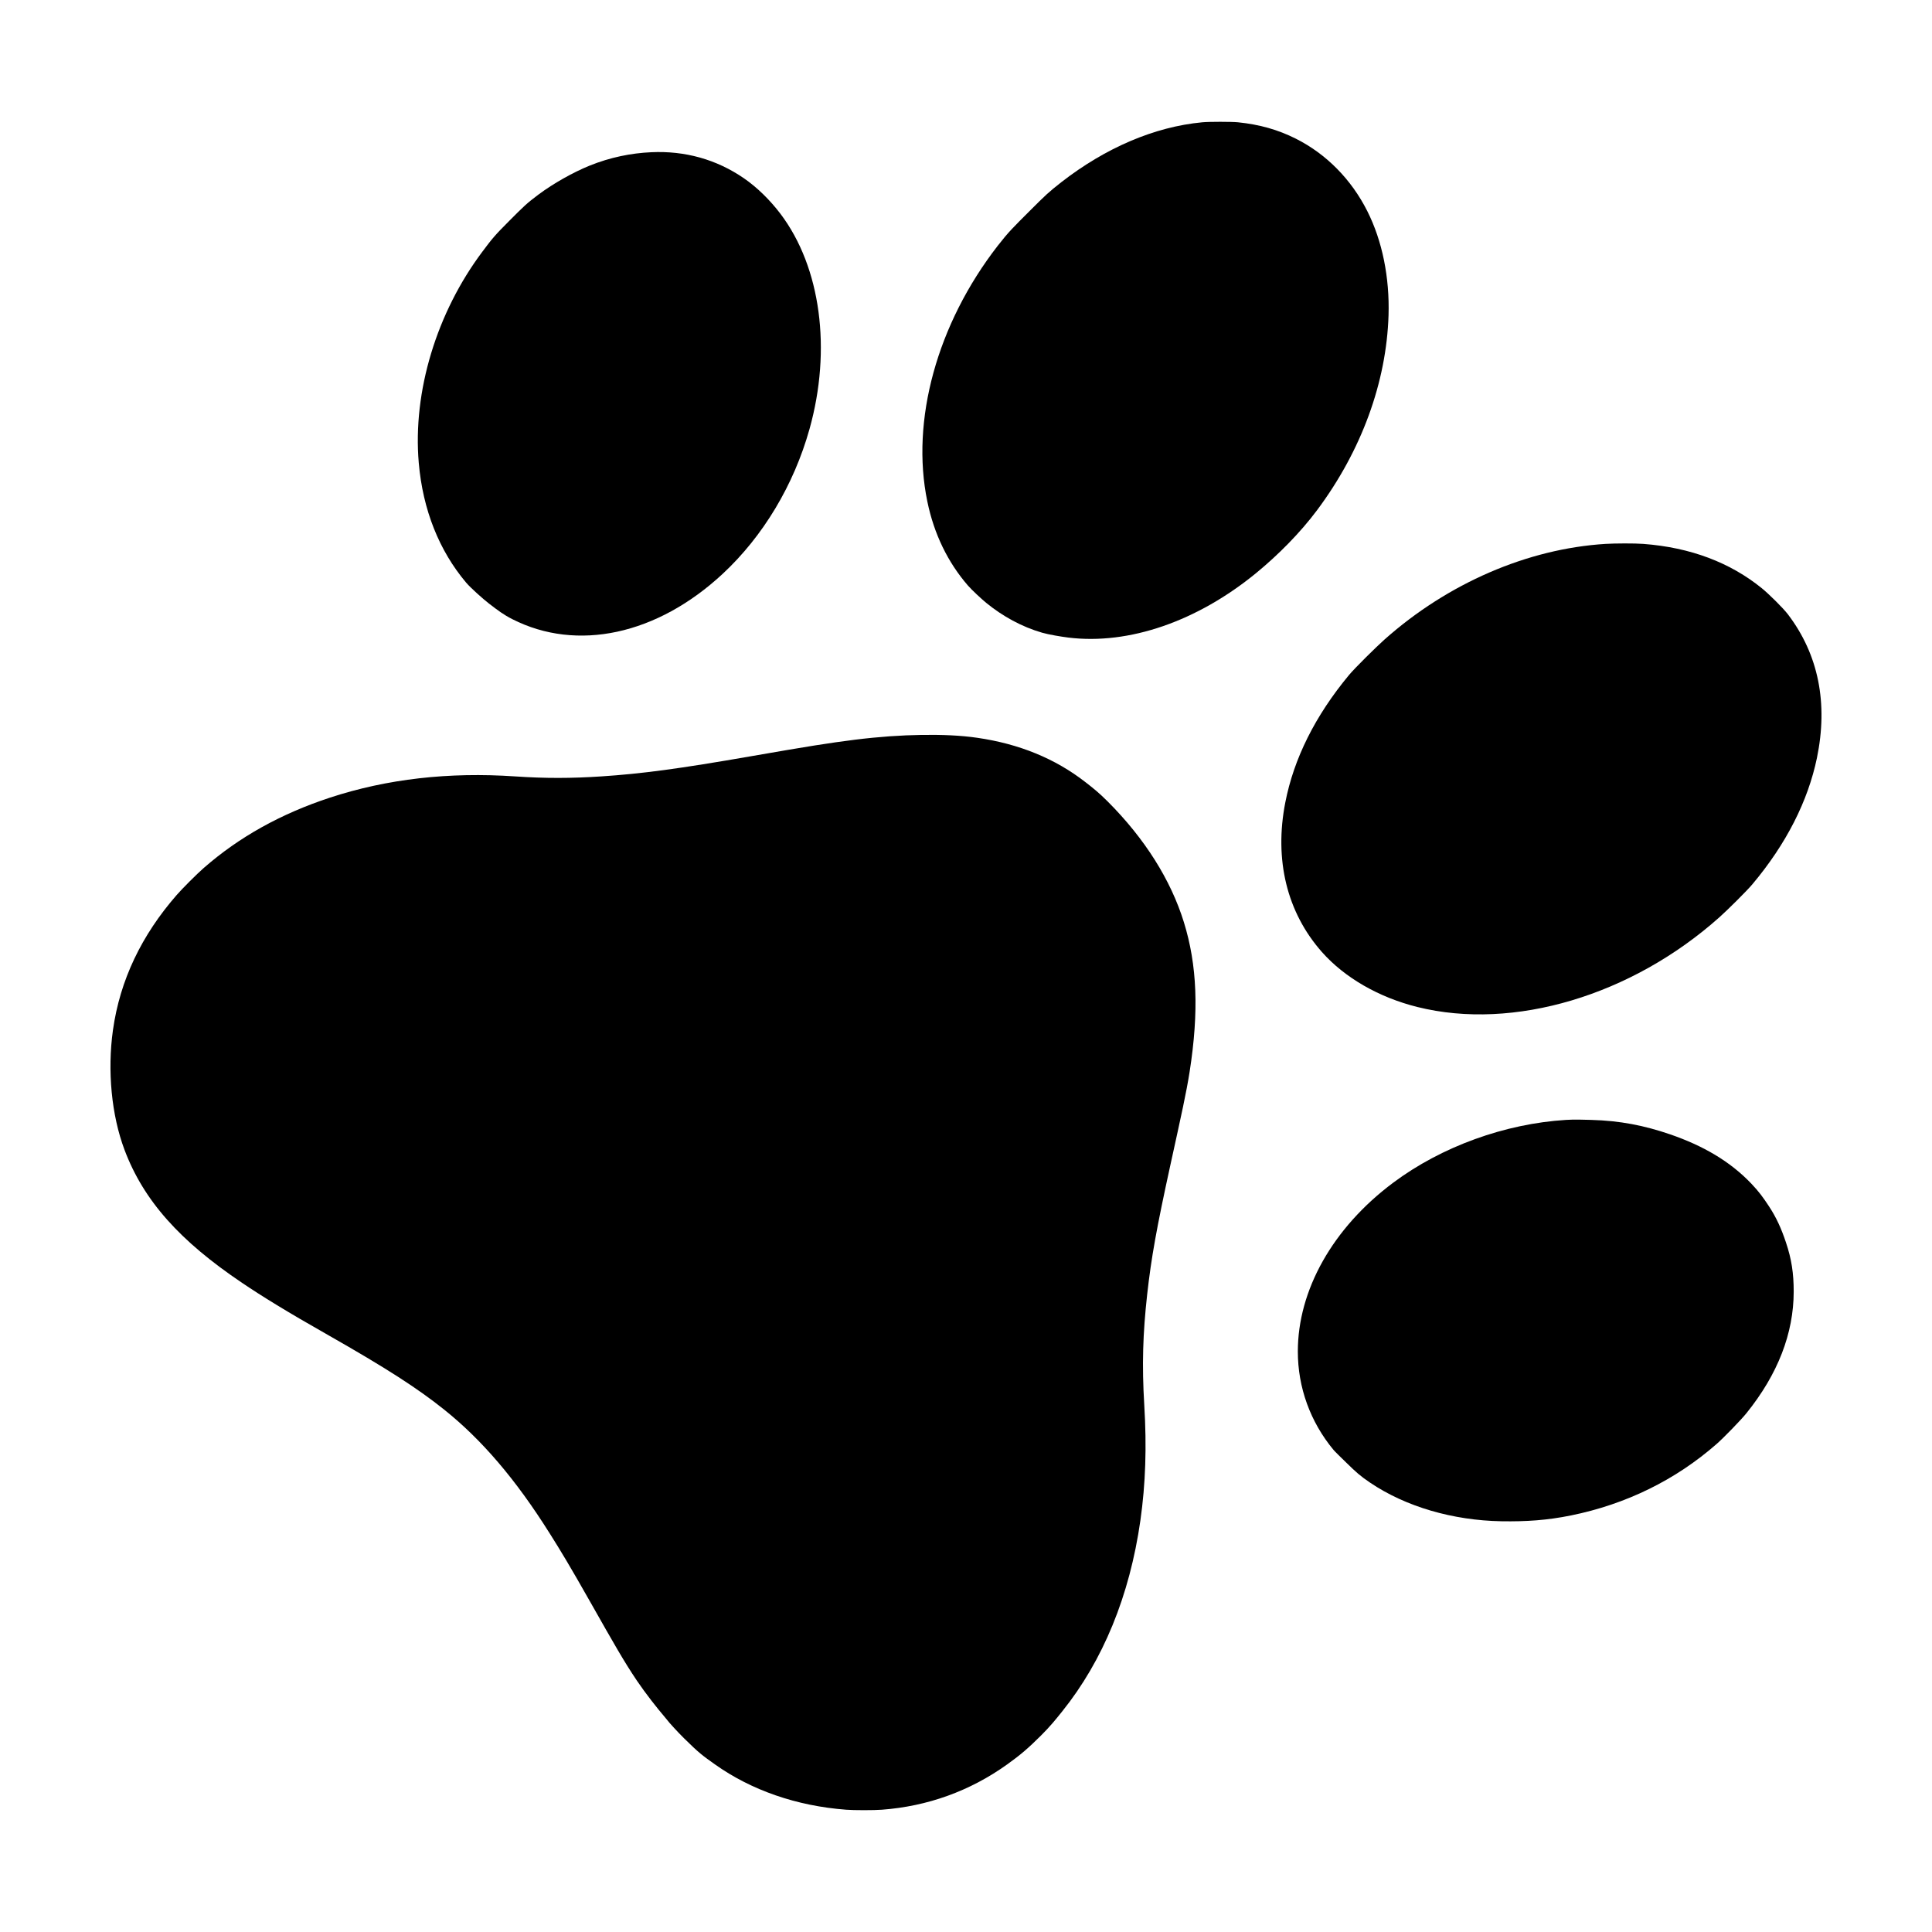 <?xml version="1.0" encoding="UTF-8"?>
<!-- Uploaded to: ICON Repo, www.svgrepo.com, Generator: ICON Repo Mixer Tools -->
<svg fill="#000000" width="800px" height="800px" version="1.1" viewBox="144 144 512 512" xmlns="http://www.w3.org/2000/svg">
 <g>
  <path d="m437.55 356.4c-2.277-2.281-3.797-3.492-5.875-5.106-8.074-6.297-17.645-10.168-28.652-11.766-4.5-0.656-9.406-0.848-14.832-0.766-5.414 0.082-11.164 0.469-17.637 1.273-6.797 0.855-12.352 1.734-27.363 4.348-19.41 3.379-29.102 4.664-39.887 5.375-7.805 0.516-14.773 0.543-22.754 0-17.578-1.203-33.996 0.664-49.102 5.621-13 4.277-24.066 10.422-33.488 18.672-1.707 1.484-5.719 5.492-7.152 7.152-9.262 10.617-15.008 22.488-16.879 35.797-1.508 10.766-0.383 22.551 3.066 31.715 5.055 13.441 14.629 24.133 31.191 35.277 5.129 3.465 11.809 7.602 22.754 13.805 15.531 8.836 23.703 14.125 30.684 19.699 9.977 7.961 19.016 18.477 28.121 32.98 2.769 4.387 5.246 8.457 10.734 18.156 6.383 11.273 8.852 15.613 12.273 20.711 2.344 3.465 5.352 7.281 7.426 9.703 0.555 0.648 1.137 1.367 1.266 1.543 0.141 0.156 1.805 2.07 3.848 4.086 3.977 3.941 4.973 4.625 8.172 6.902 9.645 6.852 21.66 11.023 34.781 12.016 1.965 0.16 7.473 0.16 9.465 0 12.066-0.902 23.32-4.922 33.215-12.016 3.465-2.469 5.707-4.402 8.969-7.664 2.422-2.418 3.769-4.086 5.621-6.398 10.781-13.441 17.859-30.586 20.707-50.617 1.367-9.613 1.691-19.492 1.027-30.43-0.648-10.801-0.379-19.035 0.762-29.406 1.078-9.723 2.516-17.684 6.141-34.266 3.043-13.887 4.211-19.078 5.117-24.793 2.484-15.961 1.996-28.273-1.535-39.641-3.461-11.172-10.332-22.105-20.184-31.965z"/>
  <path d="m493.04 279.2c11.777-15.77 18.379-33.906 18.938-51.645 0.301-9.98-1.633-19.684-5.637-27.625-4.227-8.383-10.844-15.113-18.922-19.176-4.781-2.398-9.594-3.754-15.34-4.348-1.758-0.168-7.586-0.172-9.453 0-12.73 1.195-25.684 6.801-37.336 15.852-3.422 2.672-4.211 3.445-8.438 7.668-4.328 4.332-5.562 5.496-8.449 9.211-16.07 20.711-23.102 46.281-18.652 67.758 1.773 8.629 5.445 16.137 10.734 22.25 1.059 1.219 3.594 3.57 4.848 4.602 4.367 3.562 9.422 6.363 14.844 7.926 1.742 0.508 5.133 1.062 6.902 1.285 16.133 1.996 34.277-4.348 49.855-17.129 5.75-4.731 11.574-10.559 16.105-16.629z"/>
  <path d="m612.7 463.54c-1.484-2.246-2.516-3.688-4.59-5.875-5.684-5.953-12.809-10.051-21.488-13.043-6.852-2.348-13.27-3.629-20.965-3.836-2.277-0.066-4.332-0.141-6.644 0-16.168 0.996-32.965 7.059-45.777 16.625-16.086 12-25.297 28.531-25.297 44.742 0 9.516 3.289 18.652 9.453 26.082 0.379 0.457 1.898 1.93 3.324 3.32 2.754 2.691 3.719 3.562 6.379 5.367 9.473 6.398 21.977 10.004 34.789 10.227 6.613 0.109 12.141-0.266 18.41-1.535 14.695-2.977 27.789-9.453 38.602-18.922 1.898-1.656 6.508-6.41 7.934-8.184 8.324-10.328 12.504-21.141 12.52-32.207 0-4.832-0.555-8.594-2.055-13.047-1.188-3.57-2.519-6.598-4.594-9.715z"/>
  <path d="m273.65 304c2.281 1.75 3.769 2.891 6.125 4.086 17.148 8.715 38.352 4.156 55.746-12.016 10.707-9.957 18.844-23.512 23.004-38.355 5.906-21.086 3.008-42.871-7.664-57.016-2.785-3.672-6.191-7.031-9.723-9.461-7.301-5.019-15.66-7.316-24.539-6.898-5.336 0.238-10.863 1.34-16.375 3.566-4.242 1.727-9.438 4.609-13.551 7.672-3.074 2.301-3.848 3.078-7.664 6.902-3.91 3.91-4.637 4.82-7.152 8.188-12.113 16.137-18.512 37.051-16.879 55.992 1.078 12.496 5.445 23.305 12.523 31.703 1.227 1.453 4.602 4.449 6.148 5.637z"/>
  <path d="m617.82 306.81c-1.301-1.707-5.082-5.426-6.902-6.906-8.359-6.801-18.906-10.828-31.441-11.766-2.246-0.176-7.508-0.152-9.977 0-20.691 1.273-41.832 10.445-58.555 25.312-2.203 1.965-7.789 7.457-9.465 9.465-8.977 10.812-14.609 22.164-16.863 33.75-2.961 15.133 0.379 29.074 9.703 39.629 6.066 6.852 15.156 12.051 25.316 14.574 25.492 6.344 56.793-3.062 80.023-23.781 1.965-1.742 7.266-6.984 8.695-8.695 9.074-10.781 14.773-22.141 17.145-33.492 3.004-14.531 0.43-27.434-7.68-38.09z"/>
 </g>
</svg>